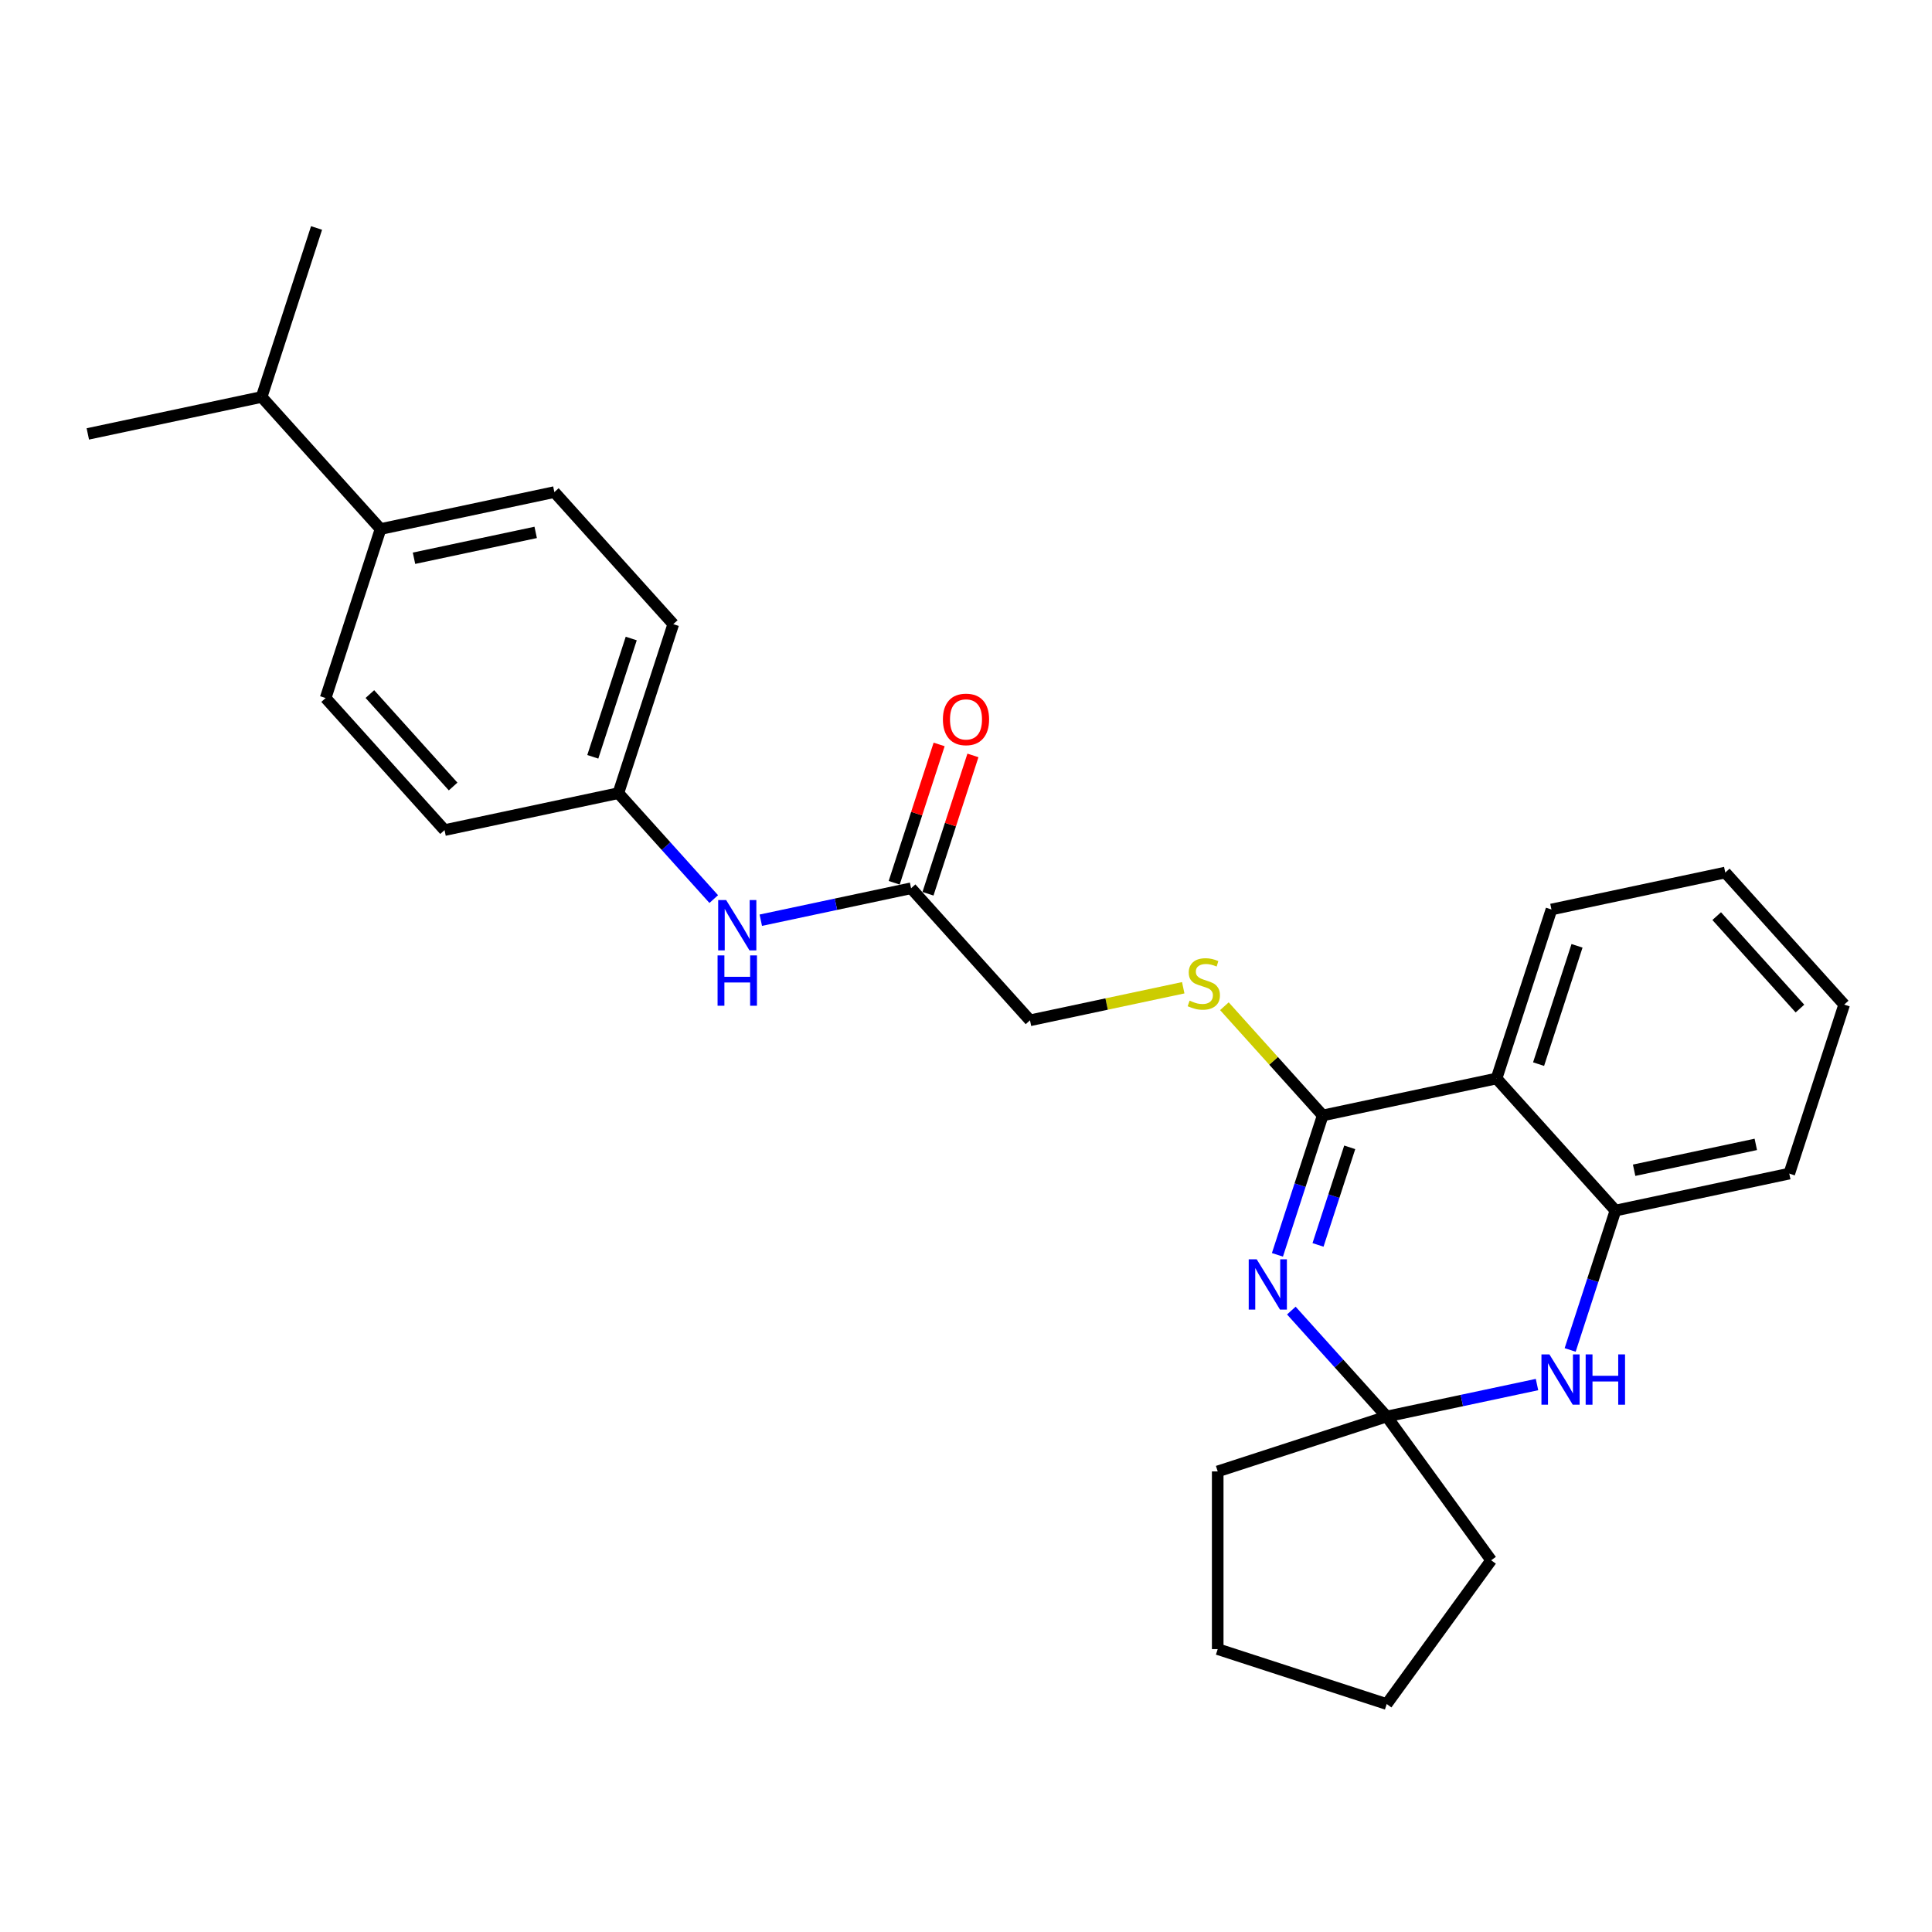 <?xml version='1.0' encoding='iso-8859-1'?>
<svg version='1.1' baseProfile='full'
              xmlns='http://www.w3.org/2000/svg'
                      xmlns:rdkit='http://www.rdkit.org/xml'
                      xmlns:xlink='http://www.w3.org/1999/xlink'
                  xml:space='preserve'
width='1000px' height='1000px' viewBox='0 0 1000 1000'>
<!-- END OF HEADER -->
<rect style='opacity:1.0;fill:#FFFFFF;stroke:none' width='1000' height='1000' x='0' y='0'> </rect>
<path class='bond-0' d='M 661.194,649.502 L 672.916,613.425' style='fill:none;fill-rule:evenodd;stroke:#0000FF;stroke-width:6px;stroke-linecap:butt;stroke-linejoin:miter;stroke-opacity:1' />
<path class='bond-0' d='M 672.916,613.425 L 684.638,577.348' style='fill:none;fill-rule:evenodd;stroke:#000000;stroke-width:6px;stroke-linecap:butt;stroke-linejoin:miter;stroke-opacity:1' />
<path class='bond-0' d='M 682.206,644.363 L 690.411,619.11' style='fill:none;fill-rule:evenodd;stroke:#0000FF;stroke-width:6px;stroke-linecap:butt;stroke-linejoin:miter;stroke-opacity:1' />
<path class='bond-0' d='M 690.411,619.11 L 698.617,593.856' style='fill:none;fill-rule:evenodd;stroke:#000000;stroke-width:6px;stroke-linecap:butt;stroke-linejoin:miter;stroke-opacity:1' />
<path class='bond-2' d='M 668.393,678.351 L 693.077,705.765' style='fill:none;fill-rule:evenodd;stroke:#0000FF;stroke-width:6px;stroke-linecap:butt;stroke-linejoin:miter;stroke-opacity:1' />
<path class='bond-2' d='M 693.077,705.765 L 717.761,733.179' style='fill:none;fill-rule:evenodd;stroke:#000000;stroke-width:6px;stroke-linecap:butt;stroke-linejoin:miter;stroke-opacity:1' />
<path class='bond-1' d='M 684.638,577.348 L 774.607,558.225' style='fill:none;fill-rule:evenodd;stroke:#000000;stroke-width:6px;stroke-linecap:butt;stroke-linejoin:miter;stroke-opacity:1' />
<path class='bond-5' d='M 684.638,577.348 L 659.191,549.086' style='fill:none;fill-rule:evenodd;stroke:#000000;stroke-width:6px;stroke-linecap:butt;stroke-linejoin:miter;stroke-opacity:1' />
<path class='bond-5' d='M 659.191,549.086 L 633.743,520.824' style='fill:none;fill-rule:evenodd;stroke:#CCCC00;stroke-width:6px;stroke-linecap:butt;stroke-linejoin:miter;stroke-opacity:1' />
<path class='bond-17' d='M 774.607,558.225 L 803.03,470.747' style='fill:none;fill-rule:evenodd;stroke:#000000;stroke-width:6px;stroke-linecap:butt;stroke-linejoin:miter;stroke-opacity:1' />
<path class='bond-17' d='M 796.366,550.788 L 816.262,489.554' style='fill:none;fill-rule:evenodd;stroke:#000000;stroke-width:6px;stroke-linecap:butt;stroke-linejoin:miter;stroke-opacity:1' />
<path class='bond-28' d='M 774.607,558.225 L 836.153,626.579' style='fill:none;fill-rule:evenodd;stroke:#000000;stroke-width:6px;stroke-linecap:butt;stroke-linejoin:miter;stroke-opacity:1' />
<path class='bond-3' d='M 717.761,733.179 L 756.657,724.912' style='fill:none;fill-rule:evenodd;stroke:#000000;stroke-width:6px;stroke-linecap:butt;stroke-linejoin:miter;stroke-opacity:1' />
<path class='bond-3' d='M 756.657,724.912 L 795.552,716.644' style='fill:none;fill-rule:evenodd;stroke:#0000FF;stroke-width:6px;stroke-linecap:butt;stroke-linejoin:miter;stroke-opacity:1' />
<path class='bond-18' d='M 717.761,733.179 L 771.825,807.592' style='fill:none;fill-rule:evenodd;stroke:#000000;stroke-width:6px;stroke-linecap:butt;stroke-linejoin:miter;stroke-opacity:1' />
<path class='bond-19' d='M 717.761,733.179 L 630.284,761.602' style='fill:none;fill-rule:evenodd;stroke:#000000;stroke-width:6px;stroke-linecap:butt;stroke-linejoin:miter;stroke-opacity:1' />
<path class='bond-4' d='M 812.709,698.732 L 824.431,662.655' style='fill:none;fill-rule:evenodd;stroke:#0000FF;stroke-width:6px;stroke-linecap:butt;stroke-linejoin:miter;stroke-opacity:1' />
<path class='bond-4' d='M 824.431,662.655 L 836.153,626.579' style='fill:none;fill-rule:evenodd;stroke:#000000;stroke-width:6px;stroke-linecap:butt;stroke-linejoin:miter;stroke-opacity:1' />
<path class='bond-20' d='M 836.153,626.579 L 926.122,607.455' style='fill:none;fill-rule:evenodd;stroke:#000000;stroke-width:6px;stroke-linecap:butt;stroke-linejoin:miter;stroke-opacity:1' />
<path class='bond-20' d='M 845.824,605.716 L 908.802,592.33' style='fill:none;fill-rule:evenodd;stroke:#000000;stroke-width:6px;stroke-linecap:butt;stroke-linejoin:miter;stroke-opacity:1' />
<path class='bond-10' d='M 612.441,511.258 L 572.782,519.688' style='fill:none;fill-rule:evenodd;stroke:#CCCC00;stroke-width:6px;stroke-linecap:butt;stroke-linejoin:miter;stroke-opacity:1' />
<path class='bond-10' d='M 572.782,519.688 L 533.123,528.118' style='fill:none;fill-rule:evenodd;stroke:#000000;stroke-width:6px;stroke-linecap:butt;stroke-linejoin:miter;stroke-opacity:1' />
<path class='bond-6' d='M 471.577,459.764 L 533.123,528.118' style='fill:none;fill-rule:evenodd;stroke:#000000;stroke-width:6px;stroke-linecap:butt;stroke-linejoin:miter;stroke-opacity:1' />
<path class='bond-7' d='M 471.577,459.764 L 432.681,468.032' style='fill:none;fill-rule:evenodd;stroke:#000000;stroke-width:6px;stroke-linecap:butt;stroke-linejoin:miter;stroke-opacity:1' />
<path class='bond-7' d='M 432.681,468.032 L 393.786,476.299' style='fill:none;fill-rule:evenodd;stroke:#0000FF;stroke-width:6px;stroke-linecap:butt;stroke-linejoin:miter;stroke-opacity:1' />
<path class='bond-9' d='M 480.325,462.607 L 491.957,426.806' style='fill:none;fill-rule:evenodd;stroke:#000000;stroke-width:6px;stroke-linecap:butt;stroke-linejoin:miter;stroke-opacity:1' />
<path class='bond-9' d='M 491.957,426.806 L 503.589,391.005' style='fill:none;fill-rule:evenodd;stroke:#FF0000;stroke-width:6px;stroke-linecap:butt;stroke-linejoin:miter;stroke-opacity:1' />
<path class='bond-9' d='M 462.829,456.922 L 474.462,421.121' style='fill:none;fill-rule:evenodd;stroke:#000000;stroke-width:6px;stroke-linecap:butt;stroke-linejoin:miter;stroke-opacity:1' />
<path class='bond-9' d='M 474.462,421.121 L 486.094,385.32' style='fill:none;fill-rule:evenodd;stroke:#FF0000;stroke-width:6px;stroke-linecap:butt;stroke-linejoin:miter;stroke-opacity:1' />
<path class='bond-13' d='M 369.43,465.363 L 344.746,437.948' style='fill:none;fill-rule:evenodd;stroke:#0000FF;stroke-width:6px;stroke-linecap:butt;stroke-linejoin:miter;stroke-opacity:1' />
<path class='bond-13' d='M 344.746,437.948 L 320.062,410.534' style='fill:none;fill-rule:evenodd;stroke:#000000;stroke-width:6px;stroke-linecap:butt;stroke-linejoin:miter;stroke-opacity:1' />
<path class='bond-8' d='M 196.97,273.826 L 286.939,254.703' style='fill:none;fill-rule:evenodd;stroke:#000000;stroke-width:6px;stroke-linecap:butt;stroke-linejoin:miter;stroke-opacity:1' />
<path class='bond-8' d='M 214.29,288.952 L 277.268,275.565' style='fill:none;fill-rule:evenodd;stroke:#000000;stroke-width:6px;stroke-linecap:butt;stroke-linejoin:miter;stroke-opacity:1' />
<path class='bond-14' d='M 196.97,273.826 L 135.424,205.473' style='fill:none;fill-rule:evenodd;stroke:#000000;stroke-width:6px;stroke-linecap:butt;stroke-linejoin:miter;stroke-opacity:1' />
<path class='bond-30' d='M 196.97,273.826 L 168.547,361.304' style='fill:none;fill-rule:evenodd;stroke:#000000;stroke-width:6px;stroke-linecap:butt;stroke-linejoin:miter;stroke-opacity:1' />
<path class='bond-11' d='M 168.547,361.304 L 230.093,429.658' style='fill:none;fill-rule:evenodd;stroke:#000000;stroke-width:6px;stroke-linecap:butt;stroke-linejoin:miter;stroke-opacity:1' />
<path class='bond-11' d='M 191.449,359.248 L 234.531,407.095' style='fill:none;fill-rule:evenodd;stroke:#000000;stroke-width:6px;stroke-linecap:butt;stroke-linejoin:miter;stroke-opacity:1' />
<path class='bond-12' d='M 286.939,254.703 L 348.485,323.057' style='fill:none;fill-rule:evenodd;stroke:#000000;stroke-width:6px;stroke-linecap:butt;stroke-linejoin:miter;stroke-opacity:1' />
<path class='bond-15' d='M 320.062,410.534 L 230.093,429.658' style='fill:none;fill-rule:evenodd;stroke:#000000;stroke-width:6px;stroke-linecap:butt;stroke-linejoin:miter;stroke-opacity:1' />
<path class='bond-16' d='M 320.062,410.534 L 348.485,323.057' style='fill:none;fill-rule:evenodd;stroke:#000000;stroke-width:6px;stroke-linecap:butt;stroke-linejoin:miter;stroke-opacity:1' />
<path class='bond-16' d='M 306.83,391.728 L 326.726,330.494' style='fill:none;fill-rule:evenodd;stroke:#000000;stroke-width:6px;stroke-linecap:butt;stroke-linejoin:miter;stroke-opacity:1' />
<path class='bond-21' d='M 135.424,205.473 L 163.847,117.995' style='fill:none;fill-rule:evenodd;stroke:#000000;stroke-width:6px;stroke-linecap:butt;stroke-linejoin:miter;stroke-opacity:1' />
<path class='bond-22' d='M 135.424,205.473 L 45.455,224.596' style='fill:none;fill-rule:evenodd;stroke:#000000;stroke-width:6px;stroke-linecap:butt;stroke-linejoin:miter;stroke-opacity:1' />
<path class='bond-23' d='M 803.03,470.747 L 892.999,451.624' style='fill:none;fill-rule:evenodd;stroke:#000000;stroke-width:6px;stroke-linecap:butt;stroke-linejoin:miter;stroke-opacity:1' />
<path class='bond-24' d='M 771.825,807.592 L 717.761,882.005' style='fill:none;fill-rule:evenodd;stroke:#000000;stroke-width:6px;stroke-linecap:butt;stroke-linejoin:miter;stroke-opacity:1' />
<path class='bond-25' d='M 630.284,761.602 L 630.284,853.582' style='fill:none;fill-rule:evenodd;stroke:#000000;stroke-width:6px;stroke-linecap:butt;stroke-linejoin:miter;stroke-opacity:1' />
<path class='bond-26' d='M 926.122,607.455 L 954.545,519.978' style='fill:none;fill-rule:evenodd;stroke:#000000;stroke-width:6px;stroke-linecap:butt;stroke-linejoin:miter;stroke-opacity:1' />
<path class='bond-29' d='M 892.999,451.624 L 954.545,519.978' style='fill:none;fill-rule:evenodd;stroke:#000000;stroke-width:6px;stroke-linecap:butt;stroke-linejoin:miter;stroke-opacity:1' />
<path class='bond-29' d='M 888.561,474.186 L 931.643,522.034' style='fill:none;fill-rule:evenodd;stroke:#000000;stroke-width:6px;stroke-linecap:butt;stroke-linejoin:miter;stroke-opacity:1' />
<path class='bond-27' d='M 717.761,882.005 L 630.284,853.582' style='fill:none;fill-rule:evenodd;stroke:#000000;stroke-width:6px;stroke-linecap:butt;stroke-linejoin:miter;stroke-opacity:1' />
<path  class='atom-0' d='M 650.457 651.801
L 658.993 665.598
Q 659.839 666.96, 661.2 669.425
Q 662.562 671.89, 662.635 672.037
L 662.635 651.801
L 666.094 651.801
L 666.094 677.85
L 662.525 677.85
L 653.364 662.765
Q 652.297 660.999, 651.156 658.976
Q 650.052 656.952, 649.721 656.327
L 649.721 677.85
L 646.336 677.85
L 646.336 651.801
L 650.457 651.801
' fill='#0000FF'/>
<path  class='atom-4' d='M 801.972 701.032
L 810.508 714.828
Q 811.354 716.19, 812.715 718.655
Q 814.077 721.12, 814.15 721.267
L 814.15 701.032
L 817.609 701.032
L 817.609 727.08
L 814.04 727.08
L 804.879 711.996
Q 803.812 710.23, 802.671 708.206
Q 801.568 706.182, 801.236 705.557
L 801.236 727.08
L 797.852 727.08
L 797.852 701.032
L 801.972 701.032
' fill='#0000FF'/>
<path  class='atom-4' d='M 820.736 701.032
L 824.268 701.032
L 824.268 712.106
L 837.587 712.106
L 837.587 701.032
L 841.119 701.032
L 841.119 727.08
L 837.587 727.08
L 837.587 715.049
L 824.268 715.049
L 824.268 727.08
L 820.736 727.08
L 820.736 701.032
' fill='#0000FF'/>
<path  class='atom-6' d='M 615.734 517.935
Q 616.028 518.045, 617.242 518.56
Q 618.456 519.075, 619.781 519.407
Q 621.142 519.701, 622.467 519.701
Q 624.932 519.701, 626.367 518.524
Q 627.801 517.309, 627.801 515.212
Q 627.801 513.777, 627.066 512.894
Q 626.367 512.011, 625.263 511.533
Q 624.159 511.055, 622.319 510.503
Q 620.002 509.804, 618.603 509.142
Q 617.242 508.479, 616.249 507.081
Q 615.292 505.683, 615.292 503.329
Q 615.292 500.054, 617.5 498.031
Q 619.744 496.007, 624.159 496.007
Q 627.176 496.007, 630.598 497.442
L 629.751 500.275
Q 626.624 498.987, 624.269 498.987
Q 621.731 498.987, 620.333 500.054
Q 618.935 501.084, 618.971 502.887
Q 618.971 504.285, 619.67 505.131
Q 620.406 505.978, 621.436 506.456
Q 622.503 506.934, 624.269 507.486
Q 626.624 508.222, 628.022 508.958
Q 629.42 509.694, 630.414 511.202
Q 631.444 512.674, 631.444 515.212
Q 631.444 518.818, 629.016 520.768
Q 626.624 522.681, 622.614 522.681
Q 620.296 522.681, 618.53 522.166
Q 616.801 521.688, 614.74 520.841
L 615.734 517.935
' fill='#CCCC00'/>
<path  class='atom-8' d='M 375.85 465.864
L 384.386 479.66
Q 385.232 481.022, 386.593 483.487
Q 387.954 485.952, 388.028 486.099
L 388.028 465.864
L 391.486 465.864
L 391.486 491.912
L 387.918 491.912
L 378.756 476.827
Q 377.689 475.061, 376.549 473.038
Q 375.445 471.014, 375.114 470.389
L 375.114 491.912
L 371.729 491.912
L 371.729 465.864
L 375.85 465.864
' fill='#0000FF'/>
<path  class='atom-8' d='M 371.416 494.517
L 374.948 494.517
L 374.948 505.591
L 388.267 505.591
L 388.267 494.517
L 391.799 494.517
L 391.799 520.565
L 388.267 520.565
L 388.267 508.534
L 374.948 508.534
L 374.948 520.565
L 371.416 520.565
L 371.416 494.517
' fill='#0000FF'/>
<path  class='atom-10' d='M 488.043 372.361
Q 488.043 366.106, 491.133 362.611
Q 494.224 359.116, 500 359.116
Q 505.776 359.116, 508.867 362.611
Q 511.957 366.106, 511.957 372.361
Q 511.957 378.689, 508.83 382.294
Q 505.703 385.863, 500 385.863
Q 494.261 385.863, 491.133 382.294
Q 488.043 378.725, 488.043 372.361
M 500 382.92
Q 503.973 382.92, 506.107 380.271
Q 508.278 377.585, 508.278 372.361
Q 508.278 367.246, 506.107 364.671
Q 503.973 362.059, 500 362.059
Q 496.027 362.059, 493.856 364.634
Q 491.722 367.21, 491.722 372.361
Q 491.722 377.622, 493.856 380.271
Q 496.027 382.92, 500 382.92
' fill='#FF0000'/>
</svg>
